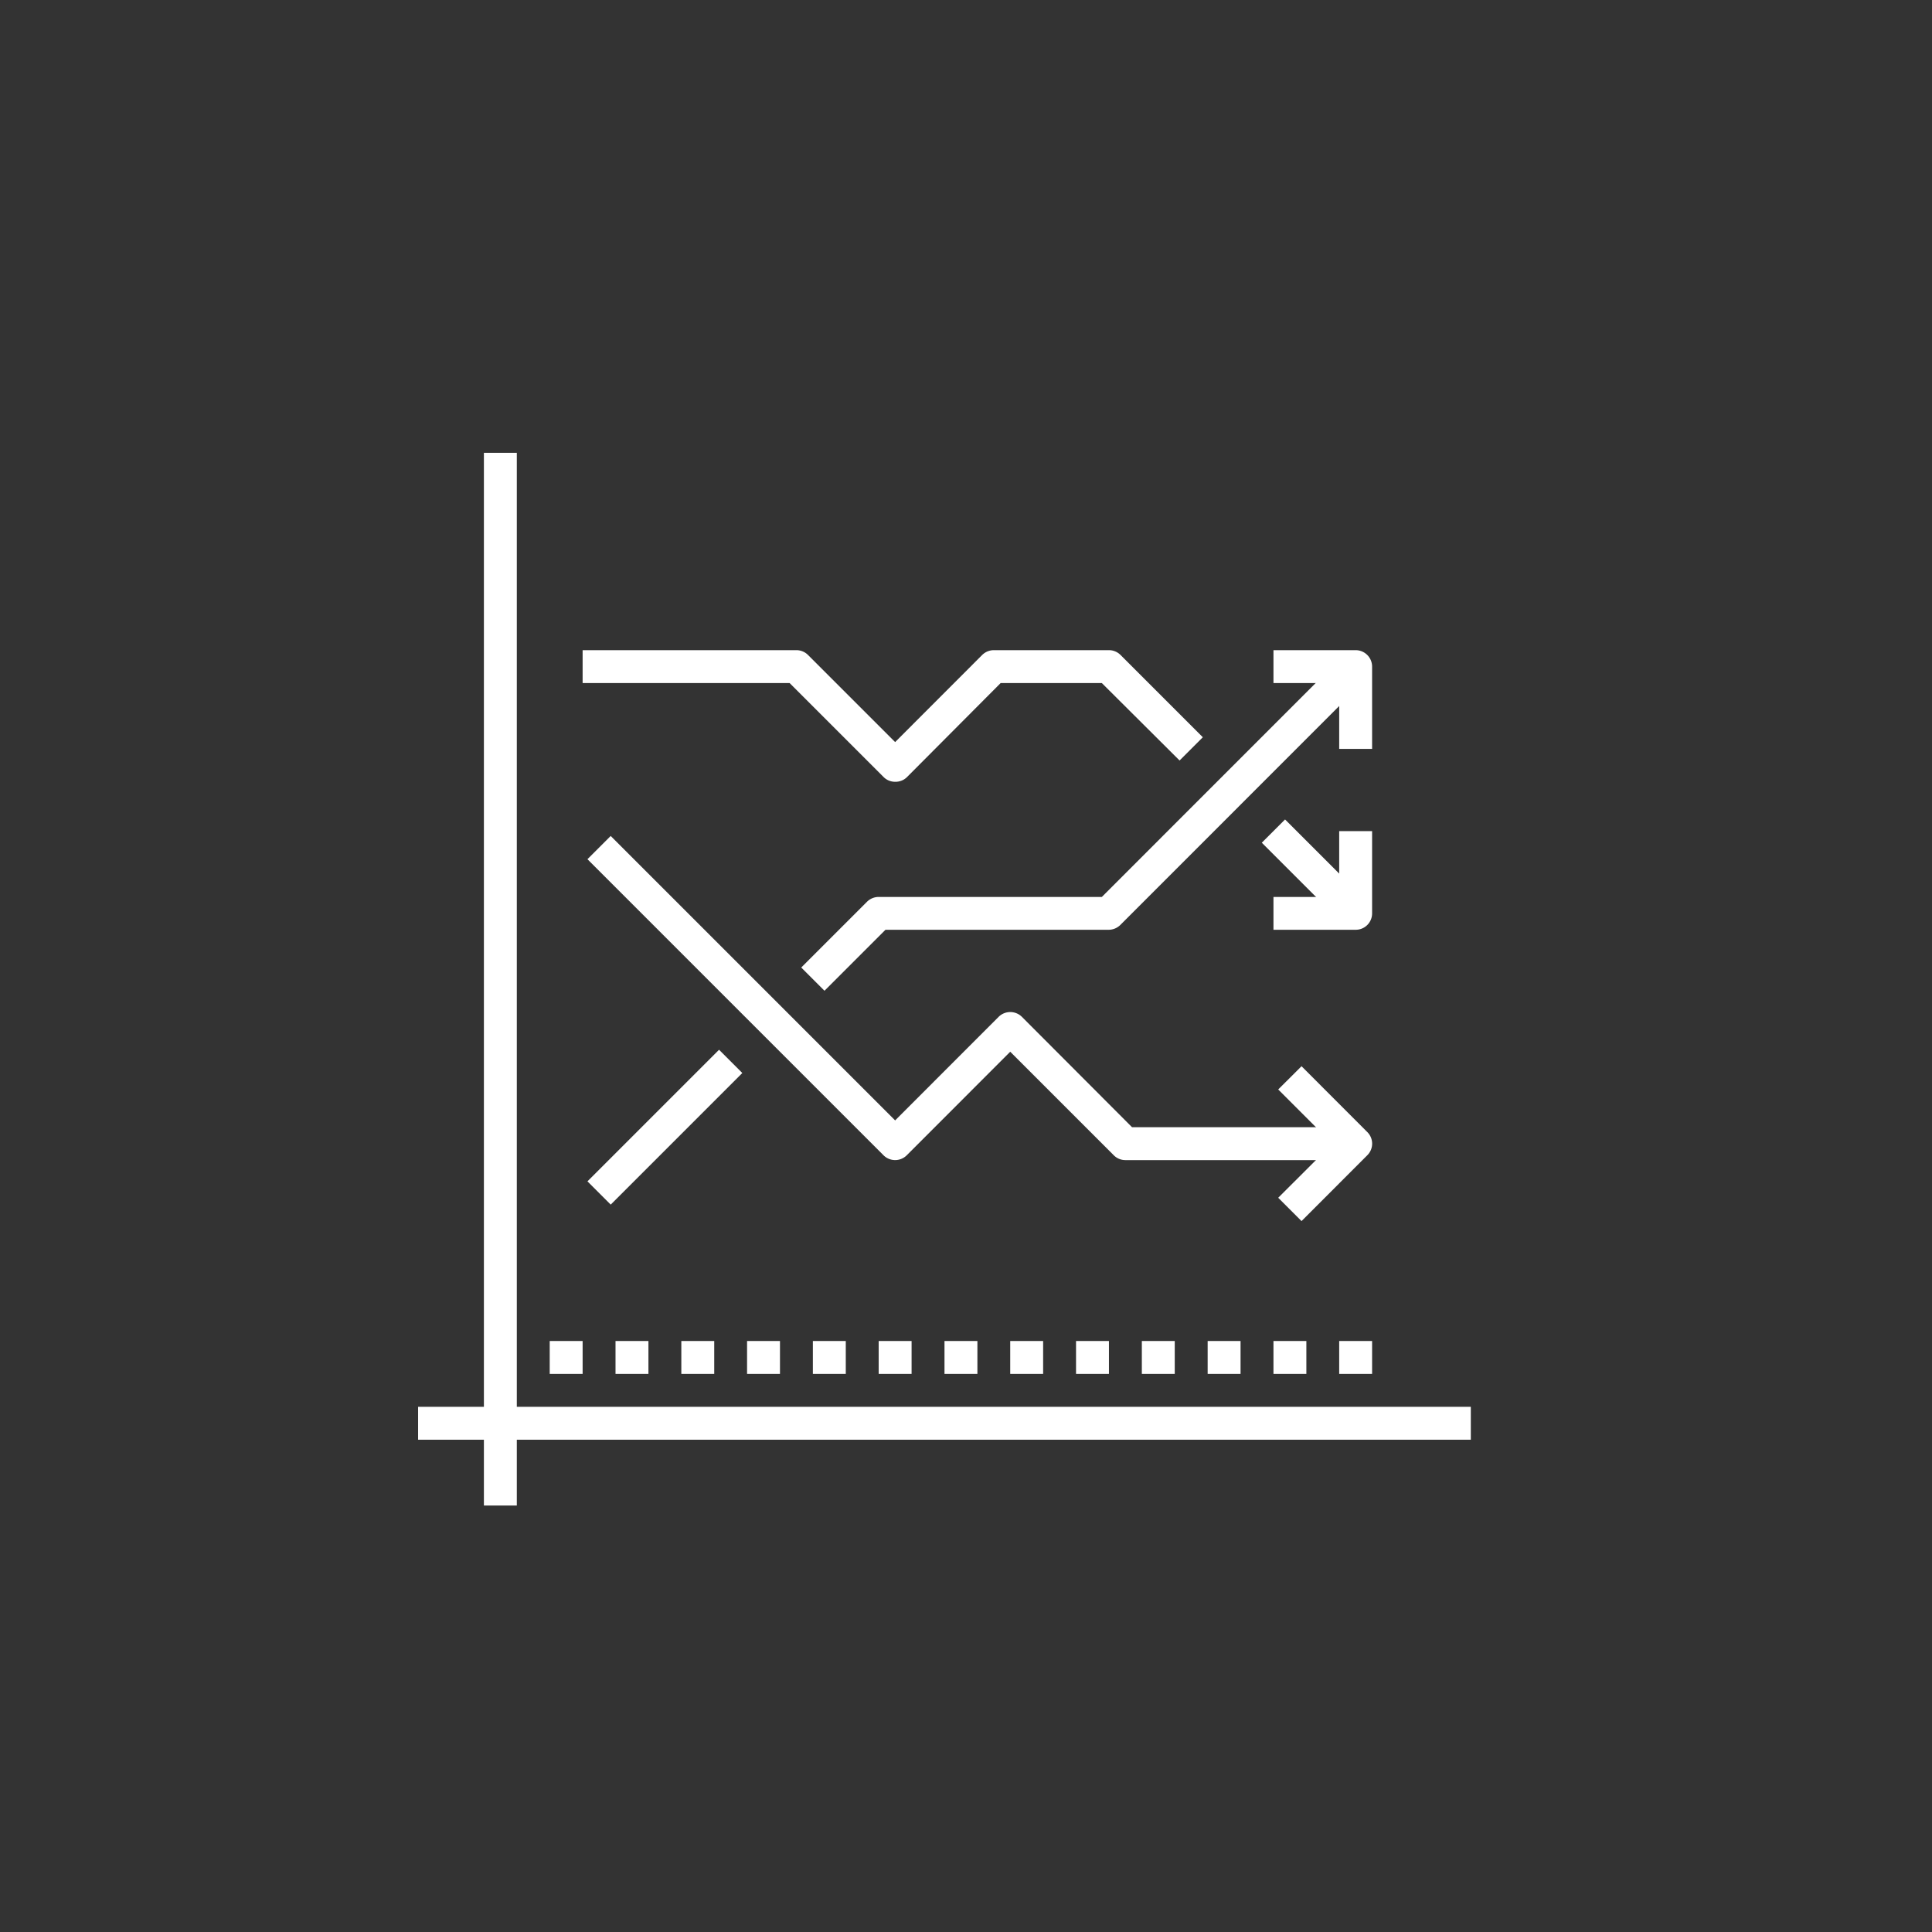 <svg id="Layer_1" data-name="Layer 1" xmlns="http://www.w3.org/2000/svg" viewBox="0 0 256 256"><rect x="0" y="0" width="256" height="256" fill="#333333" stroke="none"/><defs><style>.cls-1{fill:#fff;}</style></defs><rect class="cls-1" x="64.12" y="60" width="4.36" height="139.49"/><rect class="cls-1" x="55.4" y="186.41" width="139.49" height="4.36"/><rect class="cls-1" x="75.77" y="147.18" width="24.66" height="4.36" transform="translate(-79.81 106.04) rotate(-45)"/><rect class="cls-1" x="72.84" y="177.69" width="4.36" height="4.36"/><rect class="cls-1" x="81.56" y="177.69" width="4.36" height="4.36"/><rect class="cls-1" x="90.28" y="177.69" width="4.36" height="4.36"/><rect class="cls-1" x="98.99" y="177.69" width="4.36" height="4.36"/><rect class="cls-1" x="107.71" y="177.69" width="4.36" height="4.36"/><rect class="cls-1" x="116.43" y="177.69" width="4.36" height="4.36"/><rect class="cls-1" x="125.15" y="177.69" width="4.36" height="4.36"/><rect class="cls-1" x="133.86" y="177.69" width="4.36" height="4.36"/><rect class="cls-1" x="142.58" y="177.69" width="4.36" height="4.36"/><rect class="cls-1" x="151.3" y="177.69" width="4.36" height="4.36"/><rect class="cls-1" x="160.02" y="177.69" width="4.36" height="4.36"/><rect class="cls-1" x="168.74" y="177.69" width="4.36" height="4.36"/><rect class="cls-1" x="177.45" y="177.69" width="4.36" height="4.36"/><path class="cls-1" d="M109.25,131.28l-3.08-3.08,8.72-8.72a2.2,2.2,0,0,1,1.54-.63H146l32.05-32.06,3.08,3.08-32.69,32.7a2.2,2.2,0,0,1-1.54.63H117.33Z"/><path class="cls-1" d="M118.61,103.59a2.14,2.14,0,0,1-1.54-.64L104.63,90.51H77.2V86.15h28.33a2.17,2.17,0,0,1,1.54.64l11.54,11.54,11.53-11.54a2.2,2.2,0,0,1,1.55-.64h15.25a2.17,2.17,0,0,1,1.54.64l10.9,10.9-3.08,3.08L146,90.51H132.59L120.15,103A2.16,2.16,0,0,1,118.61,103.59Z"/><rect class="cls-1" x="172.01" y="107.87" width="4.36" height="15.41" transform="translate(-30.71 157.02) rotate(-45)"/><path class="cls-1" d="M179.63,123.2H168.74v-4.35h8.71v-8.72h4.36V121A2.17,2.17,0,0,1,179.63,123.2Z"/><path class="cls-1" d="M181.81,99.23h-4.36V90.51h-8.71V86.15h10.89a2.18,2.18,0,0,1,2.18,2.18Z"/><path class="cls-1" d="M172.46,161.8l-3.09-3.09,7.18-7.17-7.18-7.18,3.09-3.08,8.71,8.72a2.16,2.16,0,0,1,0,3.08Z"/><path class="cls-1" d="M179.63,153.72H149.12a2.17,2.17,0,0,1-1.54-.64l-13.72-13.72-13.71,13.72a2.18,2.18,0,0,1-3.08,0L77.84,113.85l3.08-3.08,37.69,37.69,13.71-13.72a2.19,2.19,0,0,1,3.09,0L150,149.36h29.61Z"/></svg>